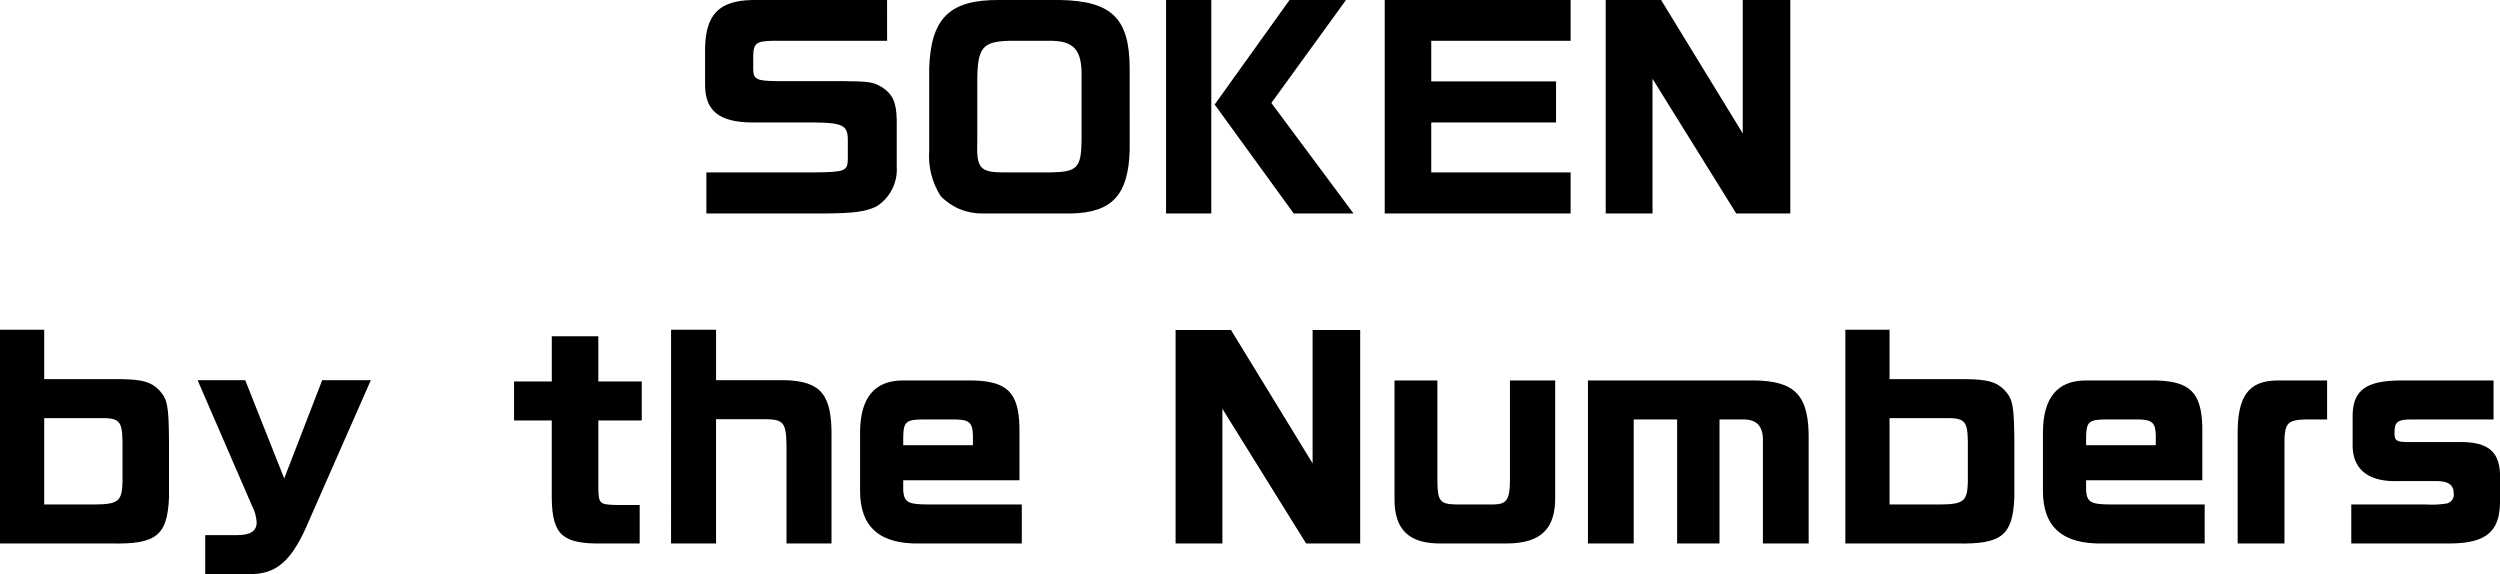 <?xml version="1.0" encoding="UTF-8"?>
<svg id="_レイヤー_1" data-name="レイヤー 1" xmlns="http://www.w3.org/2000/svg" width="250.001" height="57.416" version="1.1" viewBox="0 0 250.001 57.416">
  <defs>
    <style>
      .cls-1 {
        fill: #000;
        stroke-width: 0px;
      }
    </style>
  </defs>
  <path id="_パス_131271" data-name="パス 131271" class="cls-1" d="M88.708,0h-13.494c-3.3.078-4.628,1.43-4.706,4.784v3.77c.026,2.548,1.456,3.666,4.654,3.692h6.214c2.834.026,3.38.286,3.406,1.638v2.08c-.026,1.118-.338,1.248-3.172,1.274h-10.972v4.108h11.962c2.834-.026,3.978-.182,5.044-.7,1.362-.857,2.142-2.395,2.028-4v-4.634c-.026-1.794-.416-2.626-1.534-3.328-.858-.494-1.326-.546-3.874-.572h-6.63c-1.976-.026-2.288-.182-2.314-1.17v-1.352c.026-1.248.312-1.482,1.924-1.508h11.466l-.002-4.082ZM112.966,6.76c-.026-4.94-1.82-6.656-6.942-6.76h-6.162c-4.888-.026-6.786,1.82-6.942,6.838v8.242c-.114,1.592.288,3.178,1.144,4.524,1.085,1.132,2.592,1.763,4.16,1.742h8.944c4.056-.1,5.668-1.872,5.8-6.318l-.002-8.268ZM100.2,17.238c-2.21-.026-2.574-.468-2.47-3.146v-6.318c.052-3.016.572-3.614,3.146-3.692h3.952c2.548-.052,3.38.858,3.328,3.588v6.292c-.026,2.808-.416,3.224-3.016,3.276h-4.94ZM116.606,0v21.346h4.524V0h-4.524ZM128.956,0l-7.488,10.452,7.904,10.894h5.98l-8.216-11.05L134.6,0h-5.644ZM138.472,0v21.346h18.59v-4.108h-13.936v-4.992h12.48v-4.108h-12.48v-4.056h13.936V0h-18.59ZM160.572,0v21.346h4.68V7.878l8.372,13.468h5.408V0h-4.758v13.338L166.11,0h-5.538ZM0,32.974v21.372h11.1c4.524.1,5.642-.78,5.8-4.6v-5.644c-.026-3.588-.156-4.212-1.014-5.122-.806-.806-1.69-1.04-3.874-1.066h-7.592v-4.94H0ZM4.42,50.446v-8.632h5.33c2.184-.052,2.47.208,2.5,2.366v4.056c-.052,1.872-.442,2.184-2.652,2.21h-5.178ZM19.76,38.018l5.44,12.558c.267.508.426,1.066.468,1.638,0,.91-.624,1.3-2,1.3h-3.146v3.9h4.316c2.86.052,4.394-1.326,6.136-5.512l6.11-13.884h-4.862l-3.8,9.828-3.9-9.828h-4.762ZM51.406,38.148v3.9h3.77v7.8c.052,3.64,1.092,4.55,4.992,4.5h3.8v-3.85h-2.392c-1.638-.052-1.716-.13-1.742-1.742v-6.71h4.342v-3.9h-4.342v-4.522h-4.654v4.522l-3.774.002ZM67.106,54.348h4.5v-12.43h4.94c1.846.026,2.08.364,2.106,2.782v9.646h4.5v-10.634c.052-4.212-1.014-5.564-4.576-5.694h-6.968v-5.044h-4.5l-.002,21.374ZM101.946,48.03v-5.384c-.1-3.38-1.222-4.5-4.6-4.6h-7.1c-2.808.026-4.212,1.742-4.238,5.148v5.9c0,3.64,2,5.356,6.058,5.252h10.114v-3.9h-9.334c-2,0-2.418-.208-2.522-1.352v-1.066l11.622.002ZM90.324,44.52v-.858c.026-1.456.286-1.69,1.872-1.716h3.38c1.352.026,1.69.338,1.716,1.586v.988h-6.968ZM117.559,33v21.346h4.68v-13.468l8.372,13.468h5.408v-21.346h-4.758v13.338l-8.161-13.338h-5.541ZM139.451,38.046v11.724c-.052,3.224,1.456,4.654,4.81,4.576h6.474c3.38-.026,4.836-1.482,4.784-4.706v-11.594h-4.524v10.086c-.026,1.82-.338,2.288-1.586,2.314h-3.77c-1.638-.026-1.872-.338-1.9-2.288v-10.112h-4.288ZM158.795,38.046v16.3h4.576v-12.4h4.342v12.4h4.238v-12.4h2.34c1.43-.026,2.08.728,2,2.314v10.086h4.576v-10.374c.052-4.394-1.3-5.876-5.434-5.928l-16.638.002ZM184.535,32.976v21.37h11.1c4.524.1,5.642-.78,5.8-4.6v-5.644c-.026-3.588-.156-4.212-1.014-5.122-.806-.806-1.69-1.04-3.874-1.066h-7.592v-4.94l-4.42.002ZM188.955,50.446v-8.632h5.33c2.184-.052,2.47.208,2.5,2.366v4.056c-.052,1.872-.442,2.184-2.652,2.21h-5.178ZM220.233,48.028v-5.382c-.1-3.38-1.222-4.5-4.6-4.6h-7.1c-2.808.026-4.212,1.742-4.238,5.148v5.9c0,3.64,2,5.356,6.058,5.252h10.114v-3.9h-9.334c-2,0-2.418-.208-2.522-1.352v-1.066h11.622ZM208.611,44.518v-.858c.026-1.456.286-1.69,1.872-1.716h3.38c1.352.026,1.69.338,1.716,1.586v.988h-6.968ZM232.711,38.044h-4.966c-2.912.026-4.03,1.586-3.978,5.512v10.79h4.68v-9.672c-.026-2.314.208-2.652,2.028-2.73h2.236v-3.9ZM235.129,50.444v3.902h9.932c3.51-.026,4.888-1.17,4.94-4.03v-3.016c-.13-2.288-1.352-3.172-4.316-3.094h-4.836c-1.2,0-1.4-.13-1.4-.91,0-1.118.312-1.352,1.742-1.352h8.164v-3.898h-9.022c-3.614-.026-4.992.884-5.07,3.38v3.3c.1,2.34,1.716,3.51,4.68,3.38h3.718c1.17,0,1.716.39,1.716,1.248.064.493-.284.944-.776,1.009-.018.002-.037.004-.056.005-.645.098-1.299.124-1.95.078l-7.466-.002Z"/>
</svg>